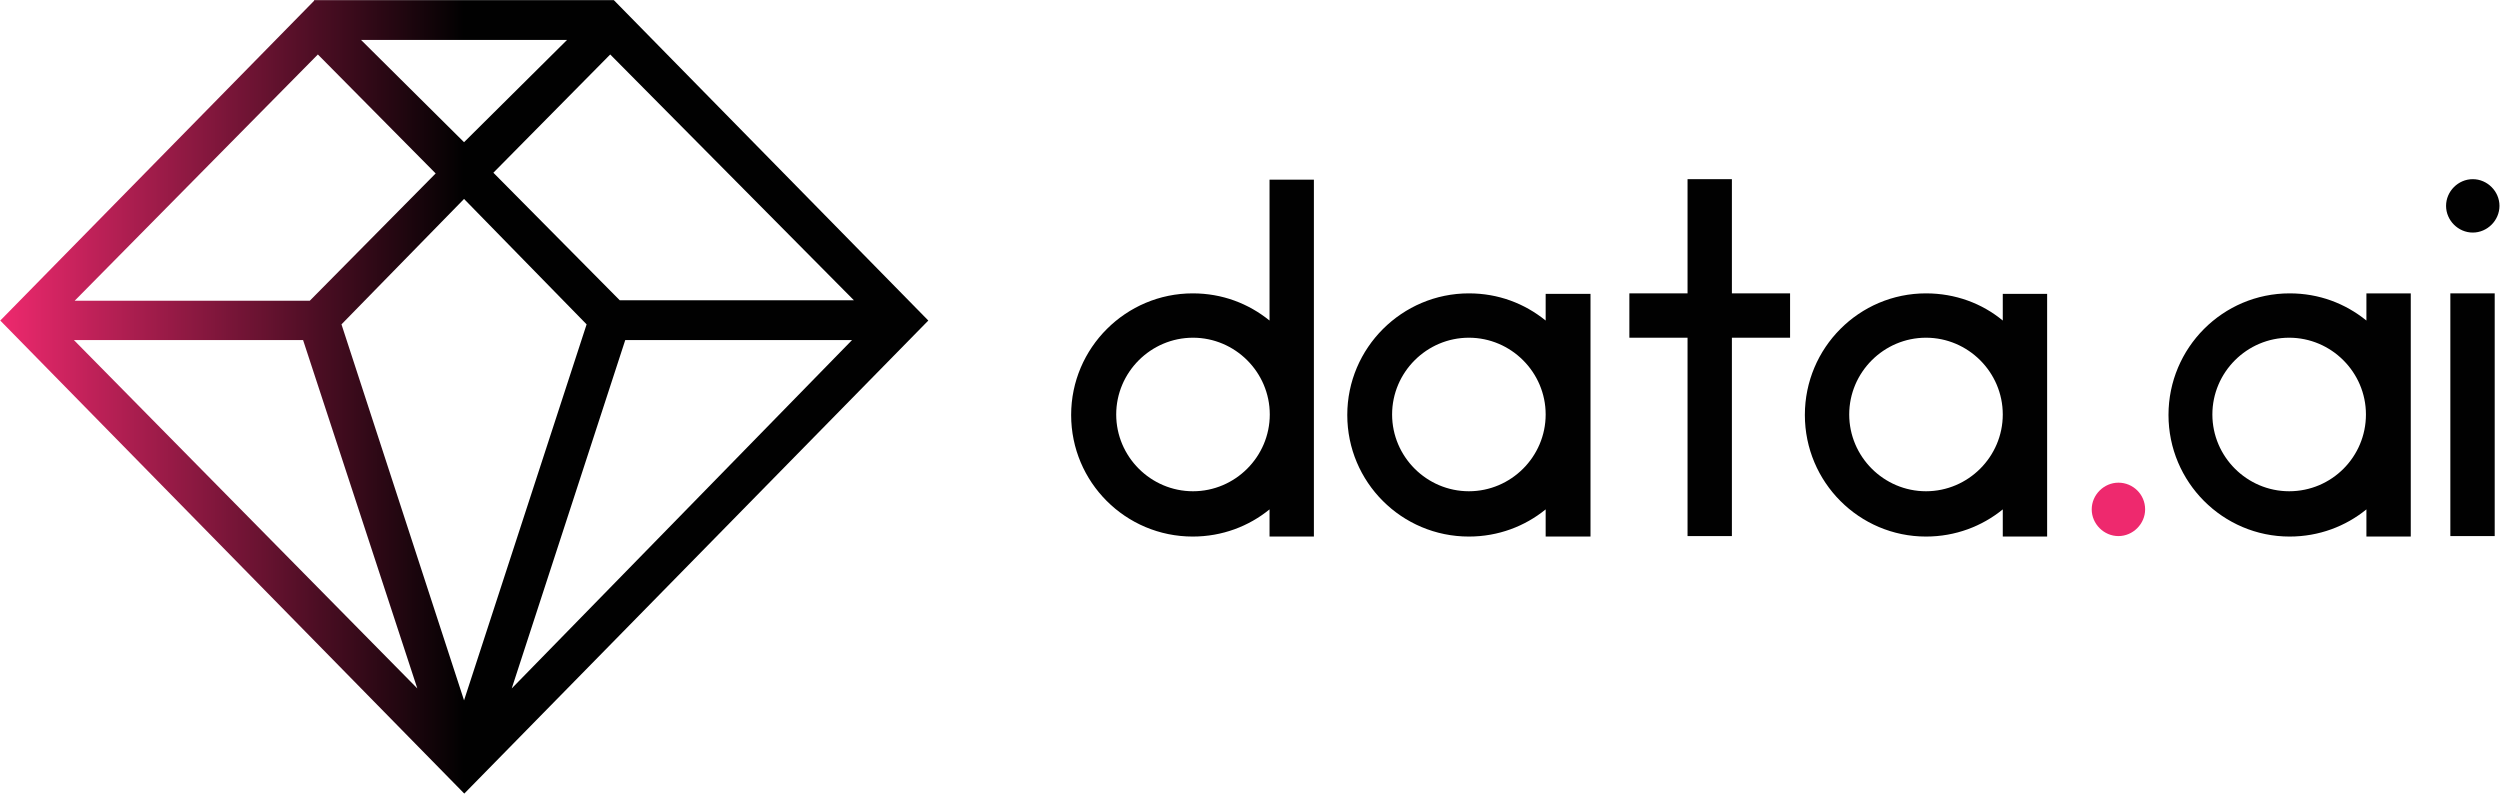 <svg width="2710" height="861" viewBox="0 0 2710 861" fill="none" xmlns="http://www.w3.org/2000/svg">
<path fill-rule="evenodd" clip-rule="evenodd" d="M2709.43 223.158C2709.43 238.924 2696.24 252.105 2680.48 252.105C2664.71 252.105 2651.53 238.924 2651.53 223.158C2651.53 207.393 2664.71 194.212 2680.48 194.212C2696.24 194.212 2709.43 207.393 2709.43 223.158Z" fill="#010101"/>
<path fill-rule="evenodd" clip-rule="evenodd" d="M2656.18 581.11H2704.26V318.008H2656.18V581.11Z" fill="#010101"/>
<path fill-rule="evenodd" clip-rule="evenodd" d="M2481.45 532.521C2435.69 532.521 2398.21 495.046 2398.21 449.301C2398.21 403.555 2435.69 366.08 2481.45 366.08C2527.2 366.08 2564.68 403.555 2564.68 449.301C2564.68 495.046 2527.71 532.521 2481.45 532.521ZM2613.27 449.301V318.008H2565.19V347.472C2542.19 328.863 2513.76 318.008 2481.96 318.008C2409.59 318.008 2350.65 376.935 2350.65 449.817C2350.65 522.7 2409.59 581.627 2481.96 581.627C2513.76 581.627 2542.71 570.513 2565.19 552.163V581.627H2613.27V449.301Z" fill="#010101"/>
<path fill-rule="evenodd" clip-rule="evenodd" d="M2325.32 552.164C2325.32 567.929 2312.14 581.111 2296.37 581.111C2280.61 581.111 2267.42 567.929 2267.42 552.164C2267.42 536.398 2280.61 523.218 2296.37 523.218C2312.14 523.218 2325.32 535.882 2325.32 552.164Z" fill="#EE296E"/>
<path fill-rule="evenodd" clip-rule="evenodd" d="M2087.78 532.521C2042.03 532.521 2004.55 495.046 2004.55 449.301C2004.55 403.555 2042.03 366.08 2087.78 366.08C2133.53 366.08 2171.01 403.555 2171.01 449.301C2171.01 495.046 2133.53 532.521 2087.78 532.521ZM2171.01 347.472C2148.52 328.863 2119.57 318.008 2087.78 318.008C2015.4 318.008 1956.47 376.935 1956.47 449.817C1956.47 522.7 2015.4 581.627 2087.78 581.627C2119.57 581.627 2148.52 570.513 2171.01 552.163V581.627H2219.09V318.525H2171.01V347.472Z" fill="#010101"/>
<path fill-rule="evenodd" clip-rule="evenodd" d="M1877.37 194.212H1829.3V318.009H1766.23V366.081H1829.3V581.111H1877.37V366.081H1940.44V318.009H1877.37V194.212Z" fill="#010101"/>
<path fill-rule="evenodd" clip-rule="evenodd" d="M1592.27 532.521C1546.52 532.521 1509.04 495.046 1509.04 449.301C1509.04 403.555 1546.52 366.08 1592.27 366.08C1638.02 366.08 1675.5 403.555 1675.5 449.301C1675.5 495.046 1638.02 532.521 1592.27 532.521ZM1675.5 347.472C1652.5 328.863 1624.06 318.008 1592.27 318.008C1519.9 318.008 1460.45 376.935 1460.45 449.817C1460.45 522.7 1519.38 581.627 1592.27 581.627C1624.06 581.627 1653.01 570.513 1675.5 552.163V581.627H1724.1V318.525H1675.5V347.472Z" fill="#010101"/>
<path fill-rule="evenodd" clip-rule="evenodd" d="M1293.21 532.522C1247.45 532.522 1209.97 495.047 1209.97 449.301C1209.97 403.556 1247.45 366.08 1293.21 366.08C1338.96 366.08 1376.44 403.556 1376.44 449.301C1376.44 495.047 1338.96 532.522 1293.21 532.522ZM1376.18 347.472C1353.17 328.864 1324.74 318.008 1292.95 318.008C1220.57 318.008 1161.12 376.935 1161.12 449.818C1161.12 522.701 1220.06 581.627 1292.95 581.627C1324.74 581.627 1353.69 570.513 1376.18 552.164V581.627H1424.26V194.728H1376.18V347.472Z" fill="#010101"/>
<path fill-rule="evenodd" clip-rule="evenodd" d="M340.699 0.633L0.795 346.955L0.277 347.472L502.767 859.719L503.283 860.236L1005.77 347.989L1006.29 347.472L665.869 0.633L665.352 0.116H340.44V0.633H340.699ZM391.361 43.277H614.69L503.025 154.152L391.361 43.277ZM534.818 187.233L661.475 59.043L925.644 325.504H671.814L534.818 187.233ZM344.576 59.043L472.266 188.009L335.787 326.021H80.924L344.576 59.043ZM370.165 351.608L503.025 215.663L635.885 351.608L503.025 759.182L370.165 351.608ZM677.759 368.665H923.576L554.722 746.26L677.759 368.665ZM80.407 368.665H328.55L452.363 746.26L80.148 368.665H80.407Z" fill="url(#paint0_linear_1_2848)"/>
<defs>
<linearGradient id="paint0_linear_1_2848" x1="503.284" y1="430.176" x2="0.277" y2="430.176" gradientUnits="userSpaceOnUse">
<stop stop-color="#010101"/>
<stop offset="1" stop-color="#EE296E"/>
</linearGradient>
</defs>
</svg>

